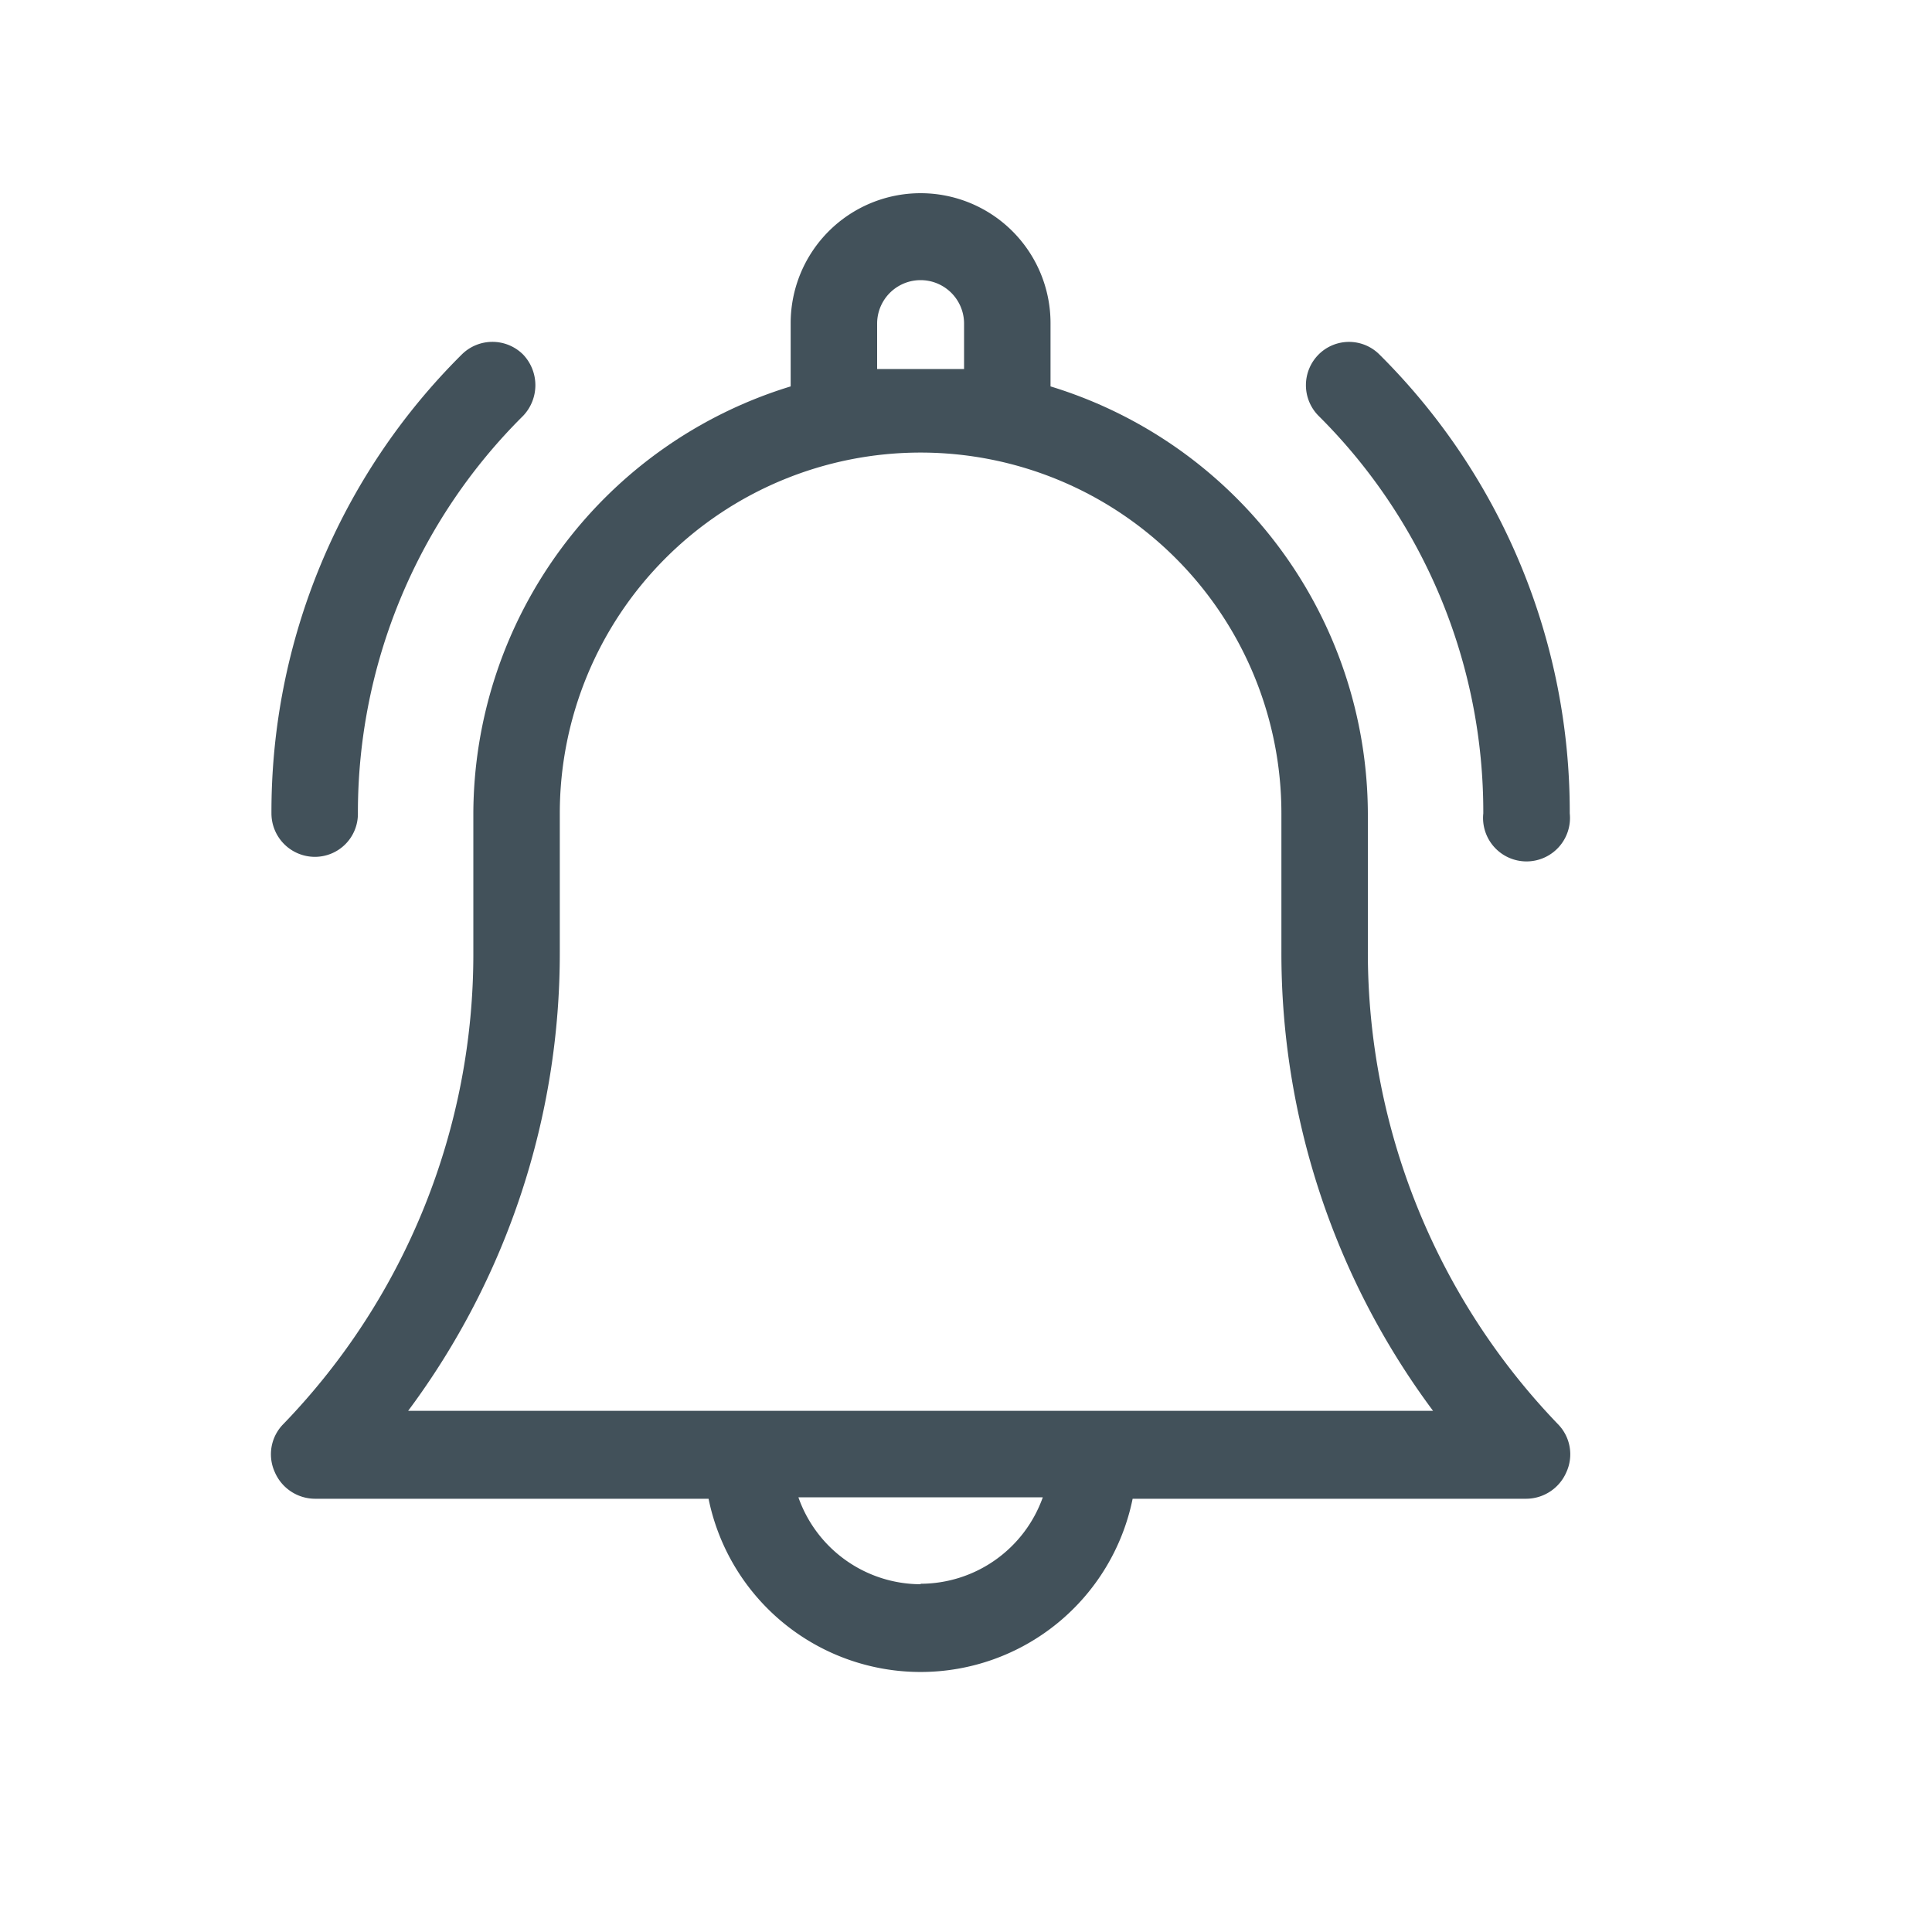 <svg id="Layer_1" data-name="Layer 1" xmlns="http://www.w3.org/2000/svg" viewBox="0 0 40 40"><defs><style>.cls-1{fill:#42515a;}</style></defs><path class="cls-1" d="M28.32,19.7V16.84A9.28,9.28,0,0,0,21.75,8V6.69a2.69,2.69,0,1,0-5.38,0V8A9.28,9.28,0,0,0,9.8,16.84V19.7a14,14,0,0,1-3.93,9.78.89.89,0,0,0-.18,1,.91.91,0,0,0,.83.55h8.15a4.48,4.48,0,0,0,8.78,0H31.6a.91.91,0,0,0,.83-.55.89.89,0,0,0-.18-1A14.09,14.09,0,0,1,28.32,19.7Zm-10.16-13a.9.9,0,1,1,1.8,0v.94c-.3,0-.6,0-.9,0s-.6,0-.9,0Zm.9,26.1A2.69,2.69,0,0,1,16.53,31h5.06a2.69,2.69,0,0,1-2.53,1.79ZM8.45,29.21a15.86,15.86,0,0,0,3.14-9.51V16.84a7.47,7.47,0,0,1,14.94,0V19.7a15.86,15.86,0,0,0,3.14,9.51Z"/><path class="cls-1" d="M30.71,16.84a.9.9,0,1,0,1.79,0,13.34,13.34,0,0,0-3.94-9.5.89.89,0,0,0-1.26,0,.9.9,0,0,0,0,1.27,11.56,11.56,0,0,1,3.41,8.23Z"/><path class="cls-1" d="M6.52,17.74a.89.89,0,0,0,.89-.9,11.57,11.57,0,0,1,3.42-8.23.92.92,0,0,0,0-1.27.9.9,0,0,0-1.27,0,13.34,13.34,0,0,0-3.94,9.5A.9.9,0,0,0,6.52,17.74Z"/></svg>